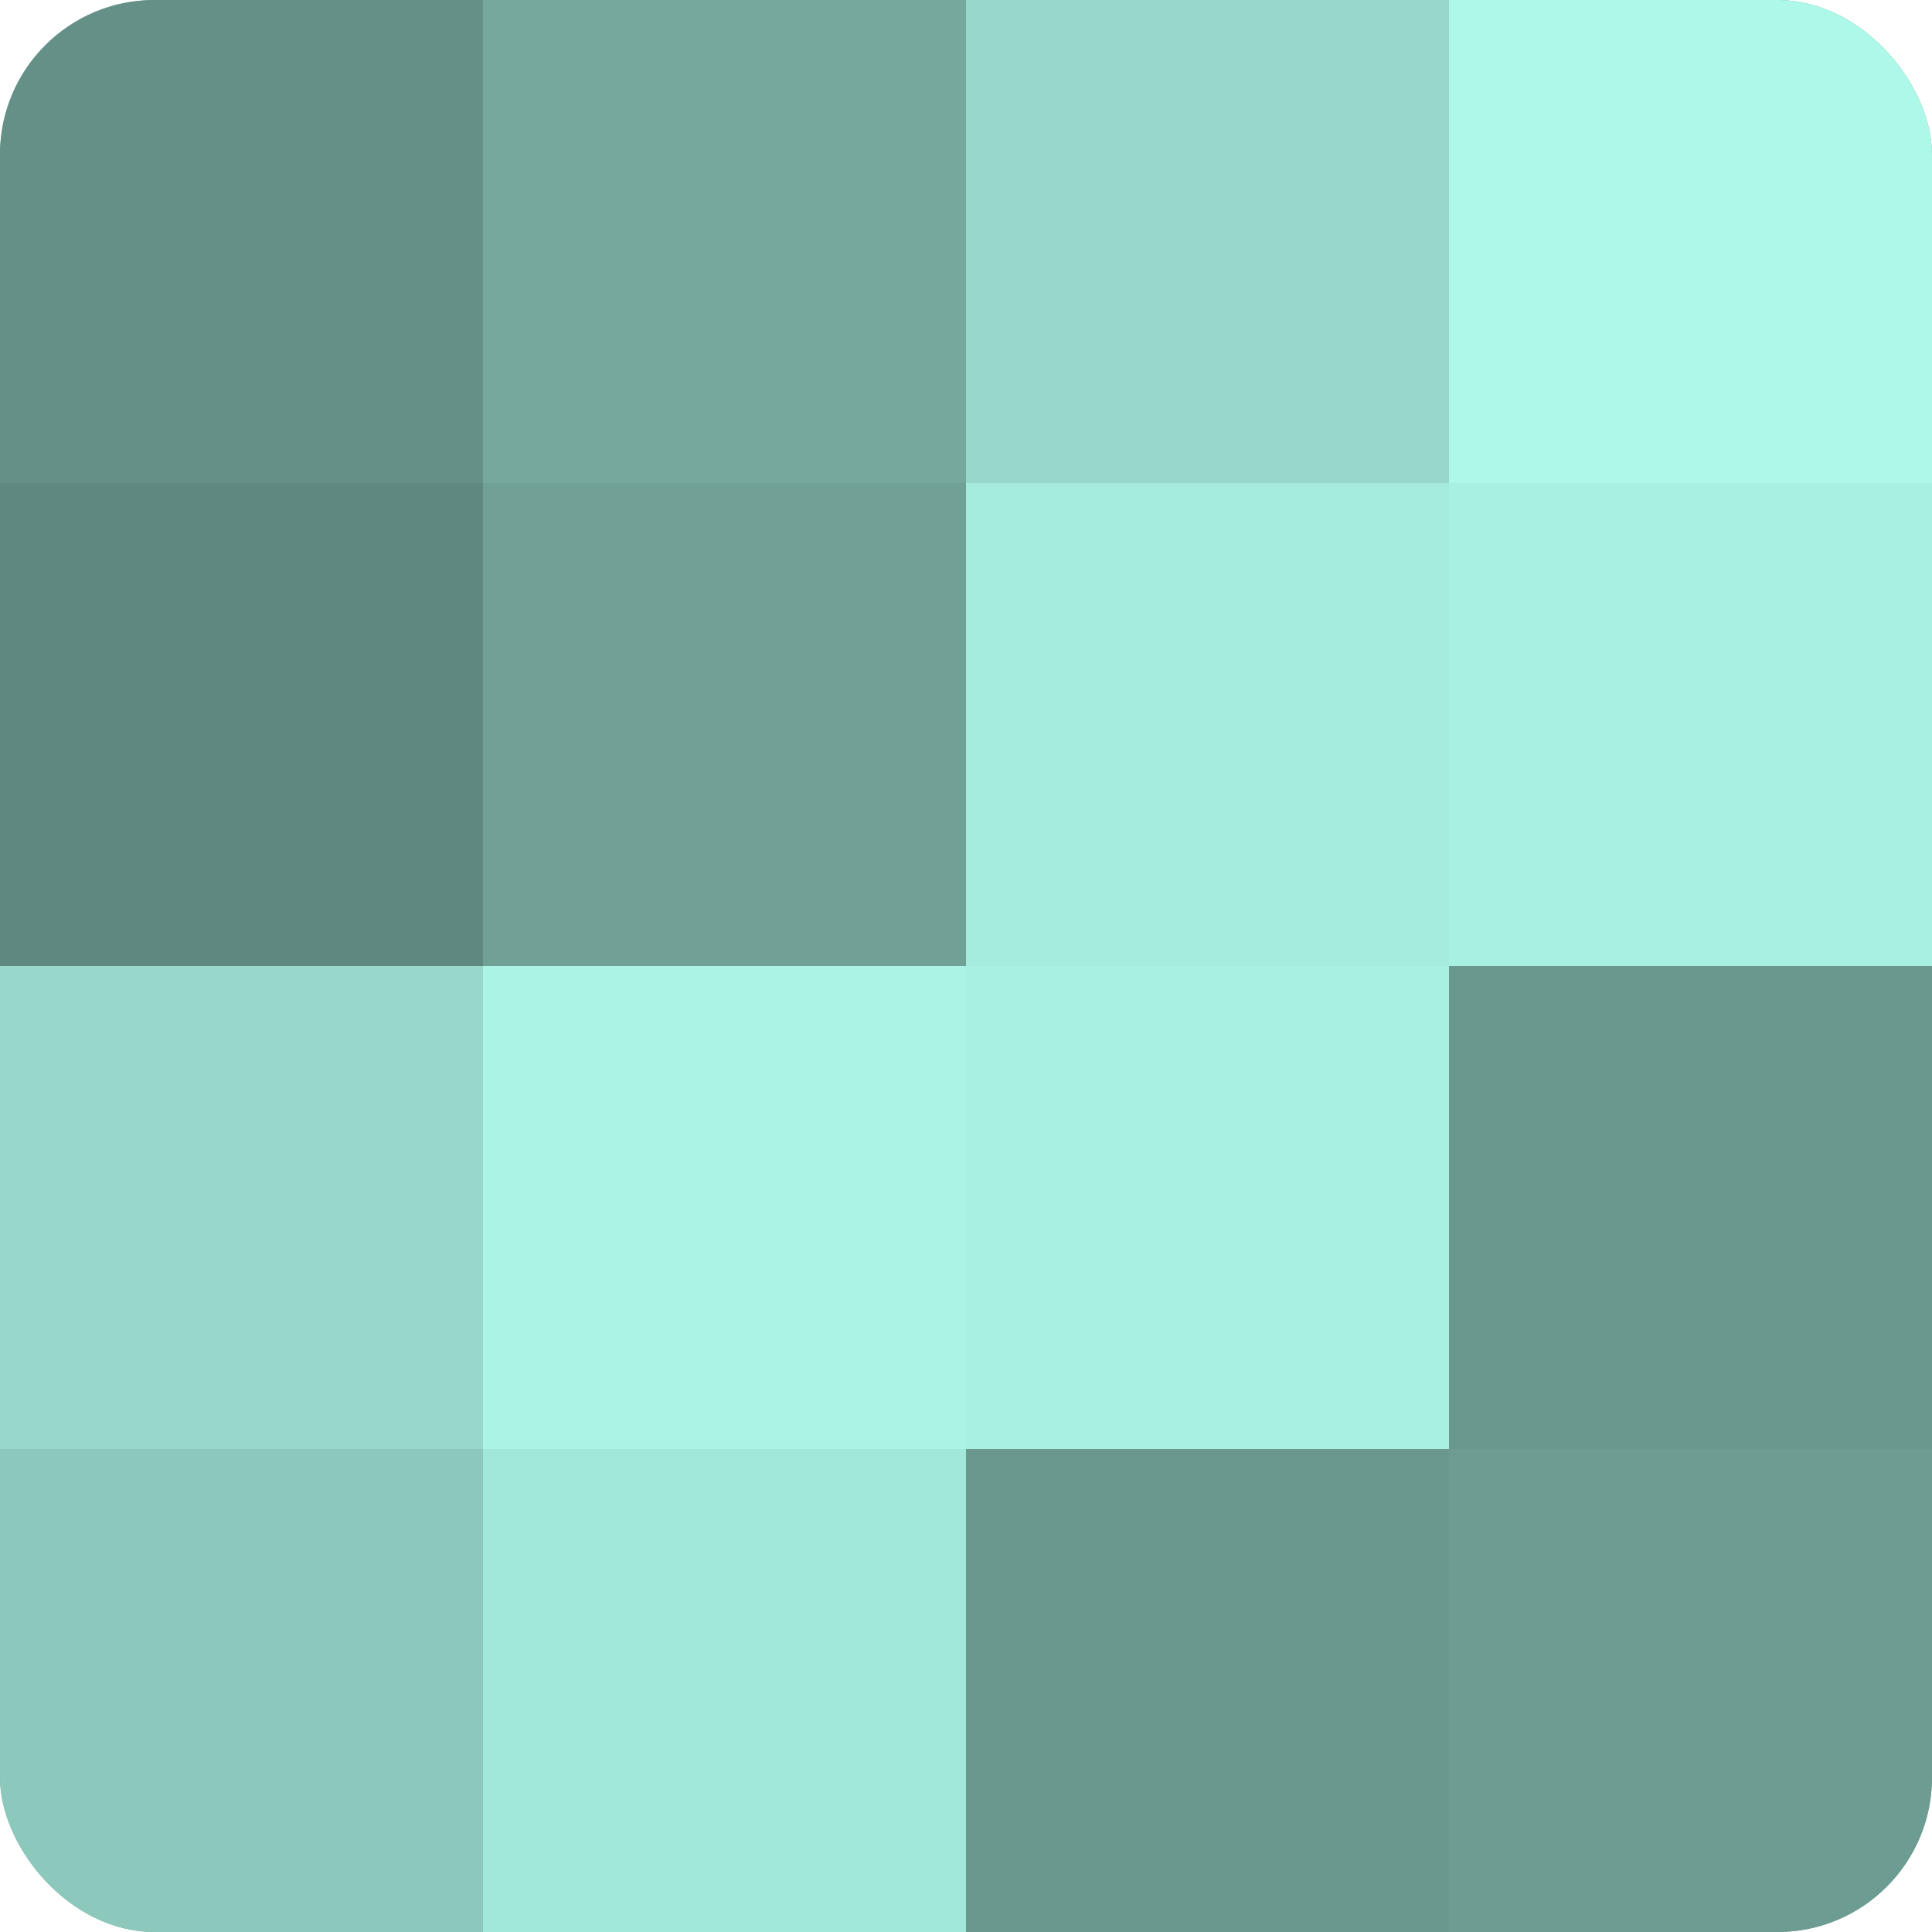 <?xml version="1.0" encoding="UTF-8"?>
<svg xmlns="http://www.w3.org/2000/svg" width="80" height="80" viewBox="0 0 100 100" preserveAspectRatio="xMidYMid meet"><defs><clipPath id="c" width="100" height="100"><rect width="100" height="100" rx="8" ry="8"/></clipPath></defs><g clip-path="url(#c)"><rect width="100" height="100" fill="#70a096"/><rect width="25" height="25" fill="#659087"/><rect y="25" width="25" height="25" fill="#5f8880"/><rect y="50" width="25" height="25" fill="#97d8cb"/><rect y="75" width="25" height="25" fill="#8cc8bc"/><rect x="25" width="25" height="25" fill="#76a89e"/><rect x="25" y="25" width="25" height="25" fill="#70a096"/><rect x="25" y="50" width="25" height="25" fill="#abf4e5"/><rect x="25" y="75" width="25" height="25" fill="#a2e8da"/><rect x="50" width="25" height="25" fill="#97d8cb"/><rect x="50" y="25" width="25" height="25" fill="#a5ecdd"/><rect x="50" y="50" width="25" height="25" fill="#a8f0e1"/><rect x="50" y="75" width="25" height="25" fill="#6a988f"/><rect x="75" width="25" height="25" fill="#adf8e9"/><rect x="75" y="25" width="25" height="25" fill="#a8f0e1"/><rect x="75" y="50" width="25" height="25" fill="#6a988f"/><rect x="75" y="75" width="25" height="25" fill="#6d9c93"/></g></svg>
